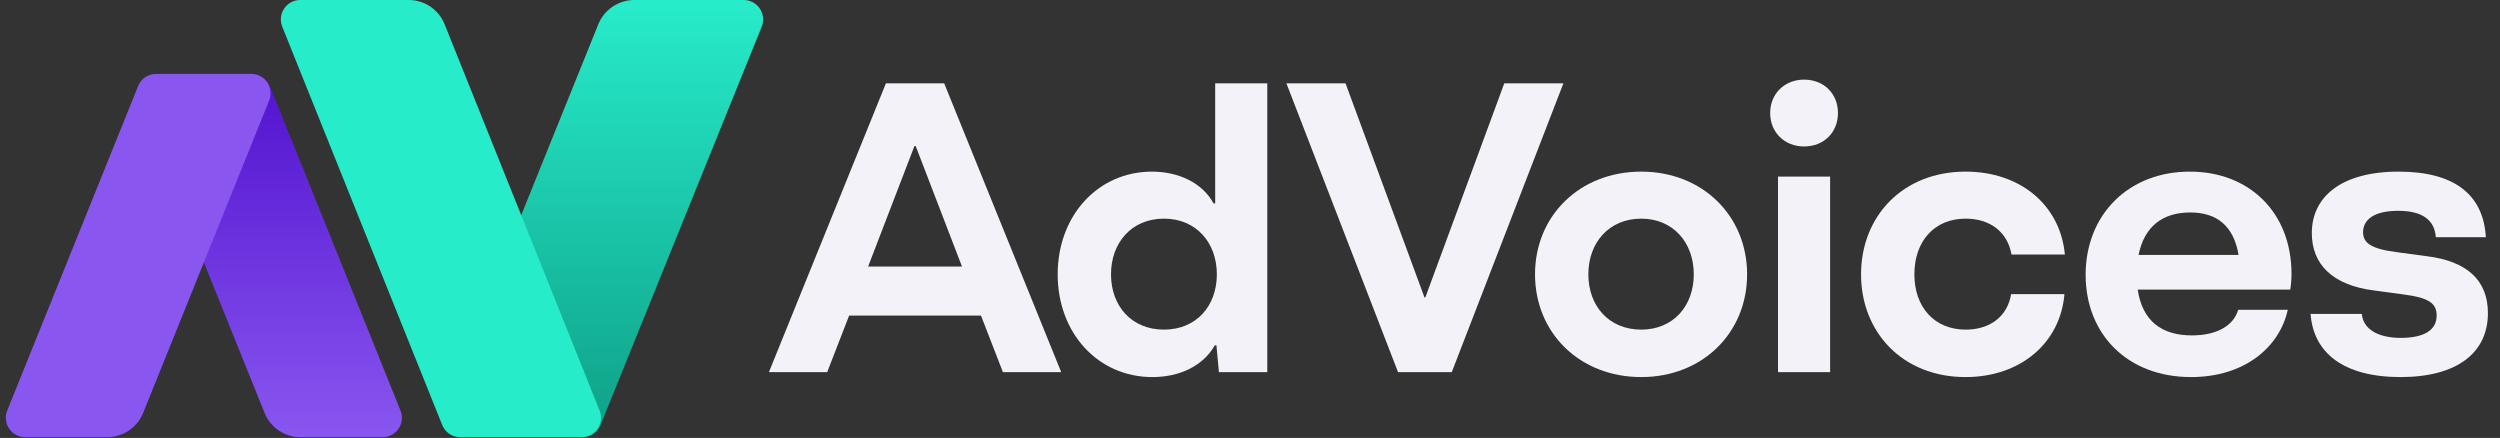 <svg width="274" height="48" viewBox="0 0 274 48" fill="none" xmlns="http://www.w3.org/2000/svg">
<rect x="0" y="0" width="274" height="48" fill="#333333" stroke="none"/>
<path d="M65.823 46.581L83.483 2.927C84.049 1.528 83.018 0 81.507 0H69.526C67.788 0 66.224 1.055 65.573 2.665L57.027 23.826L63.847 47.913C64.715 47.913 65.497 47.386 65.823 46.581Z" fill="url(#paint0_linear_683_18236)"/>
<path d="M48.468 46.581L30.936 2.927C30.374 1.528 31.398 0 32.898 0H44.807C46.532 0 48.085 1.054 48.731 2.664L65.715 44.986C66.277 46.386 65.253 47.913 63.753 47.913H50.43C49.568 47.913 48.791 47.386 48.468 46.581Z" fill="#27ECCA"/>
<path d="M29.578 9.427L43.894 44.995C44.456 46.391 43.431 47.913 41.929 47.913H32.928C31.201 47.913 29.646 46.862 28.999 45.258L22.094 28.137L27.613 8.098C28.477 8.098 29.255 8.624 29.578 9.427Z" fill="url(#paint1_linear_683_18236)"/>
<path d="M15.14 9.426L0.793 44.994C0.23 46.39 1.256 47.913 2.758 47.913H11.757C13.485 47.913 15.039 46.862 15.687 45.258L29.498 11.017C30.061 9.622 29.035 8.098 27.533 8.098H17.105C16.241 8.098 15.463 8.624 15.14 9.426Z" fill="#8956F0"/>
<path d="M109.918 40.784H116.307L103.484 9.134H97.096L84.273 40.784H90.662L93.063 34.59H107.517L109.918 40.784ZM95.148 29.209L100.222 16.007H100.358L105.433 29.209H95.148Z" fill="#F2F2F8"/>
<path d="M133.185 9.134V22.291H133.004C131.781 20.031 129.153 18.81 126.253 18.81C120.363 18.81 115.922 23.603 115.922 30.068C115.922 36.534 120.363 41.327 126.298 41.327C129.289 41.327 131.871 40.106 133.14 37.845H133.321L133.593 40.784H138.894V9.134H133.185ZM121.767 30.068C121.767 26.587 124.033 23.964 127.567 23.964C131.101 23.964 133.366 26.587 133.366 30.068C133.366 33.55 131.101 36.127 127.567 36.127C124.033 36.127 121.767 33.55 121.767 30.068Z" fill="#F2F2F8"/>
<path d="M153.224 40.784H159.115L171.348 9.134H164.869L156.215 32.6H156.124L147.47 9.134H140.991L153.224 40.784Z" fill="#F2F2F8"/>
<path d="M179.883 41.327C186.589 41.327 191.483 36.489 191.483 30.068C191.483 23.648 186.589 18.81 179.883 18.81C173.132 18.81 168.239 23.648 168.239 30.068C168.239 36.489 173.132 41.327 179.883 41.327ZM179.883 36.127C176.349 36.127 174.084 33.55 174.084 30.068C174.084 26.587 176.349 23.964 179.883 23.964C183.372 23.964 185.638 26.587 185.638 30.068C185.638 33.55 183.372 36.127 179.883 36.127Z" fill="#F2F2F8"/>
<path d="M197.725 16.052C199.9 16.052 201.44 14.514 201.44 12.389C201.44 10.264 199.9 8.727 197.725 8.727C195.595 8.727 194.01 10.264 194.01 12.389C194.01 14.514 195.595 16.052 197.725 16.052ZM194.87 40.784H200.579V19.352H194.87V40.784Z" fill="#F2F2F8"/>
<path d="M215.434 41.327C221.415 41.327 225.81 37.619 226.263 32.239H220.418C220.011 34.725 218.062 36.127 215.434 36.127C211.991 36.127 209.816 33.64 209.816 30.068C209.816 26.451 211.991 23.964 215.434 23.964C218.062 23.964 220.011 25.366 220.464 27.898H226.309C225.81 22.472 221.415 18.81 215.434 18.81C208.502 18.81 203.971 23.738 203.971 30.068C203.971 36.398 208.502 41.327 215.434 41.327Z" fill="#F2F2F8"/>
<path d="M251.149 30.023C251.149 23.286 246.527 18.81 240.003 18.81C233.252 18.81 228.585 23.557 228.585 30.113C228.585 36.624 233.161 41.327 240.139 41.327C245.984 41.327 249.835 38.071 250.741 33.957H245.304C244.806 35.675 242.993 36.76 240.229 36.76C236.877 36.76 234.792 35.132 234.294 31.741H251.013C251.104 31.153 251.149 30.656 251.149 30.023ZM240.048 23.286C242.948 23.286 244.806 24.733 245.349 27.943H234.385C235.019 24.823 237.012 23.286 240.048 23.286Z" fill="#F2F2F8"/>
<path d="M263.116 41.327C269.233 41.327 272.676 38.704 272.676 34.318C272.676 30.701 270.365 28.621 265.971 28.079L262.618 27.627C259.809 27.265 258.993 26.587 258.993 25.456C258.993 24.055 260.216 23.105 262.844 23.105C265.472 23.105 266.831 24.1 266.967 25.999H272.45C272.178 21.297 268.961 18.81 262.89 18.81C256.546 18.81 253.375 21.613 253.375 25.547C253.375 28.938 255.595 31.244 260.171 31.832L263.524 32.284C266.197 32.645 267.058 33.233 267.058 34.59C267.058 36.172 265.699 37.031 263.116 37.031C260.579 37.031 258.993 36.036 258.857 34.409H253.239C253.556 38.659 256.818 41.327 263.116 41.327Z" fill="#F2F2F8"/>
<defs>
<linearGradient id="paint0_linear_683_18236" x1="70.334" y1="0" x2="70.334" y2="47.913" gradientUnits="userSpaceOnUse">
<stop stop-color="#27ECCA"/>
<stop offset="1" stop-color="#0EA087"/>
</linearGradient>
<linearGradient id="paint1_linear_683_18236" x1="33.072" y1="47.913" x2="33.072" y2="8.098" gradientUnits="userSpaceOnUse">
<stop stop-color="#8956F0"/>
<stop offset="1" stop-color="#5112CE"/>
</linearGradient>
</defs>
</svg>
